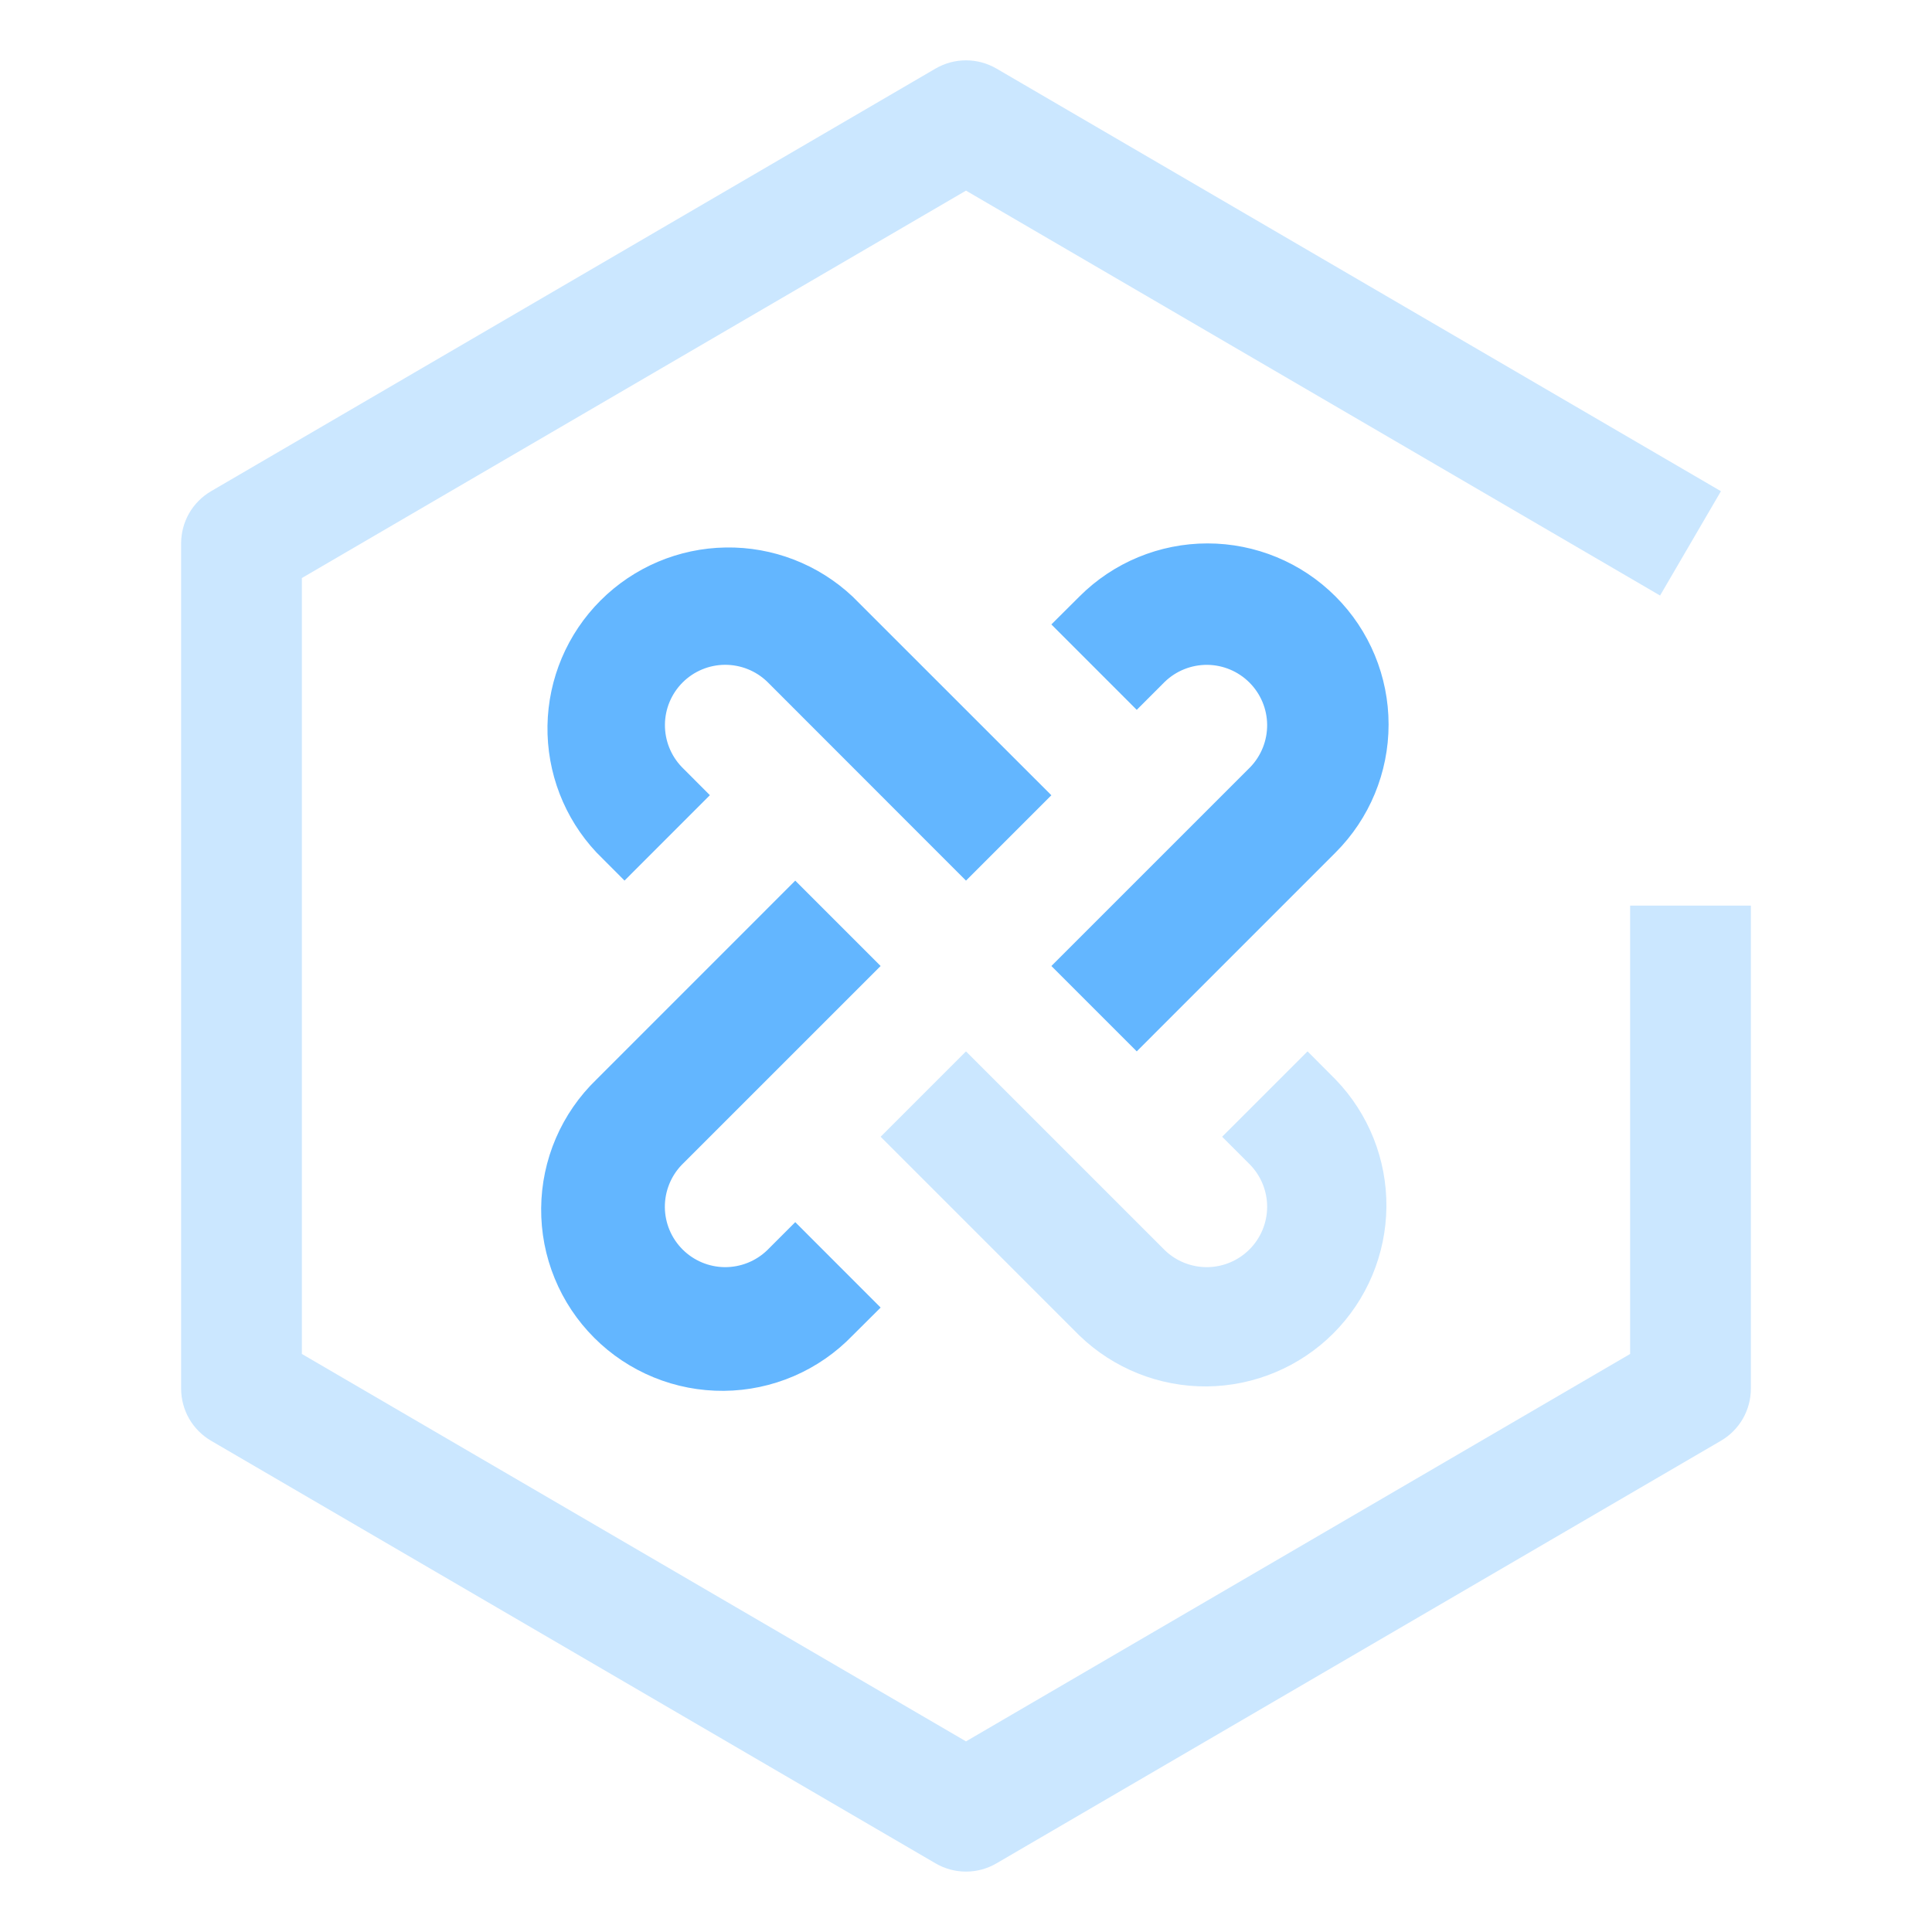 <svg width="48" height="48" viewBox="0 0 48 48" fill="none" xmlns="http://www.w3.org/2000/svg">
<path d="M33.181 14.819C32.338 13.975 31.193 13.501 30 13.501C28.807 13.501 27.662 13.975 26.819 14.819L26.121 15.514L28.242 17.636L28.939 16.939C29.222 16.666 29.601 16.515 29.995 16.518C30.388 16.522 30.764 16.68 31.042 16.958C31.32 17.236 31.478 17.612 31.482 18.005C31.485 18.399 31.334 18.778 31.061 19.061L26.121 24L28.242 26.121L33.181 21.181C34.025 20.338 34.499 19.193 34.499 18C34.499 16.807 34.025 15.662 33.181 14.819ZM19.061 31.061C18.778 31.334 18.399 31.485 18.005 31.482C17.612 31.478 17.236 31.32 16.958 31.042C16.68 30.764 16.522 30.388 16.518 29.995C16.515 29.601 16.666 29.222 16.939 28.939L21.879 24L19.758 21.879L14.819 26.819C14.389 27.234 14.046 27.73 13.81 28.279C13.574 28.828 13.45 29.419 13.445 30.016C13.44 30.614 13.553 31.206 13.78 31.759C14.006 32.312 14.34 32.815 14.763 33.237C15.185 33.66 15.688 33.994 16.241 34.22C16.794 34.447 17.386 34.56 17.984 34.555C18.581 34.55 19.172 34.426 19.721 34.19C20.27 33.954 20.766 33.611 21.181 33.181L21.879 32.486L19.758 30.364L19.061 31.061ZM21.181 14.82C20.329 14.02 19.199 13.583 18.031 13.602C16.862 13.62 15.747 14.092 14.92 14.919C14.094 15.745 13.621 16.86 13.602 18.029C13.584 19.198 14.02 20.328 14.82 21.18L15.516 21.878L17.637 19.756L16.941 19.059C16.668 18.776 16.517 18.397 16.52 18.004C16.523 17.611 16.681 17.234 16.959 16.956C17.237 16.678 17.614 16.52 18.007 16.517C18.4 16.514 18.779 16.665 19.062 16.938L24 21.879L26.121 19.758L21.181 14.82Z" fill="#63B6FF"/>
<path d="M33.181 26.819L32.486 26.121L30.364 28.242L31.061 28.94C31.334 29.223 31.485 29.601 31.482 29.995C31.478 30.388 31.32 30.764 31.042 31.042C30.764 31.32 30.388 31.478 29.995 31.482C29.601 31.485 29.222 31.334 28.939 31.061L24 26.121L21.879 28.242L26.819 33.182C27.667 34.001 28.804 34.455 29.984 34.445C31.164 34.434 32.292 33.961 33.127 33.127C33.961 32.292 34.434 31.164 34.445 29.984C34.455 28.804 34.001 27.667 33.181 26.819Z" fill="#CBE7FF"/>
<path d="M24 46.499C23.734 46.5 23.474 46.429 23.244 46.295L5.244 35.795C5.018 35.663 4.83 35.474 4.699 35.247C4.569 35.019 4.5 34.762 4.5 34.499V13.499C4.5 13.237 4.569 12.98 4.699 12.752C4.83 12.525 5.018 12.336 5.244 12.204L23.244 1.703C23.473 1.57 23.734 1.499 24 1.499C24.266 1.499 24.527 1.57 24.756 1.703L42.756 12.204L41.244 14.796L24 4.736L7.5 14.361V33.639L24 43.264L40.5 33.639V22.5H43.5V34.499C43.5 34.762 43.431 35.019 43.301 35.247C43.17 35.474 42.983 35.663 42.756 35.795L24.756 46.295C24.526 46.429 24.266 46.5 24 46.499Z" fill="#CBE7FF"/>
</svg>
